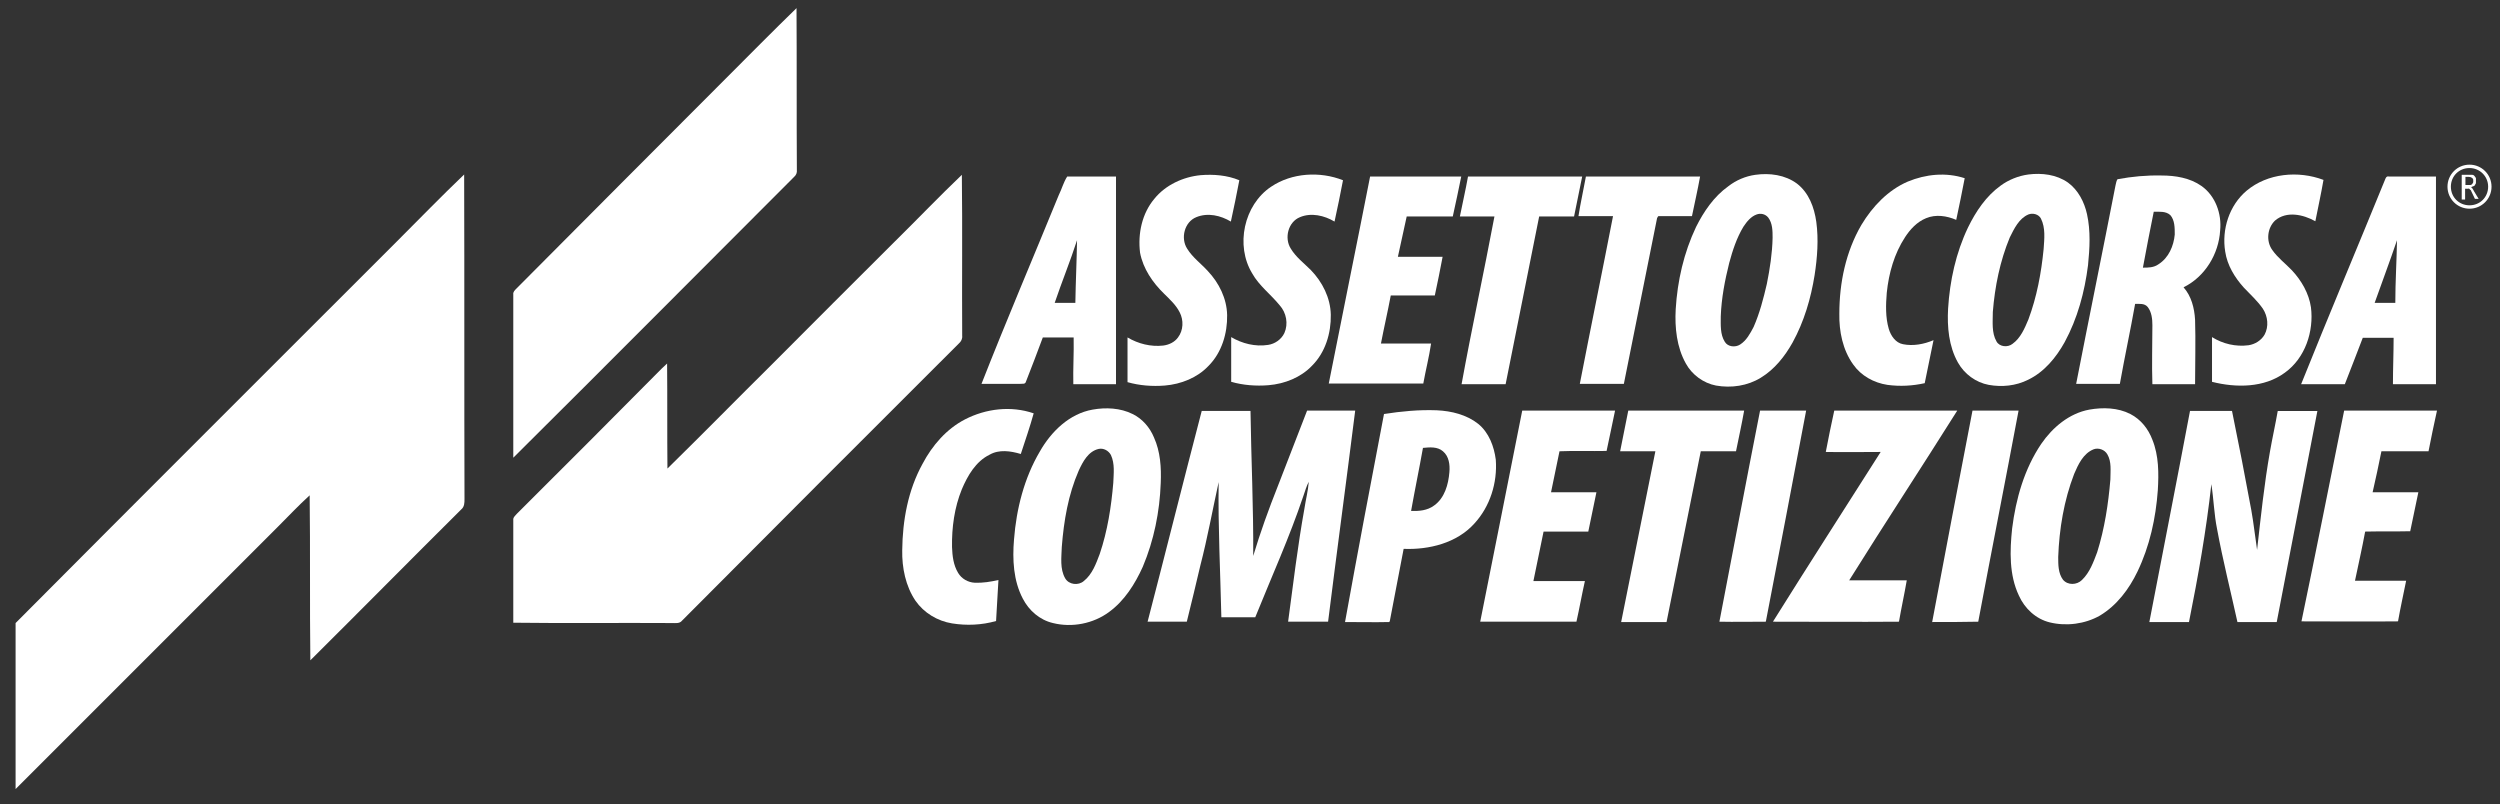 <?xml version="1.0" encoding="UTF-8"?>
<svg id="Layer_1" data-name="Layer 1" xmlns="http://www.w3.org/2000/svg" version="1.1" viewBox="0 0 737.9 237.3">
  <rect x="0" y="0" width="737.9" height="237.3" fill="#333333" stroke="none"/>
  <defs>
    <style>
      .cls-1 {
        fill-rule: evenodd;
      }

      .cls-1, .cls-2 {
        fill: #fff;
        stroke-width: 0px;
      }
    </style>
  </defs>
  <path class="cls-2" d="M214.1,23.3c7-7,13.9-14,21-20.9.1,15.9,0,31.8.1,47.7.1.9-.2,1.6-.9,2.2-27.6,27.6-55.1,55.3-82.8,82.8v-48.2c-.1-.7.4-1.2.9-1.7,20.6-20.7,41.1-41.3,61.7-61.9"/>
  <path class="cls-2" d="M518.5,63.3h0c-1.7.6-2.9,2.1-3.9,3.6-2,3.3-3.2,7-4.2,10.7-1.3,5.2-2.3,10.4-2.5,15.8,0,2.5-.2,5.3,1.2,7.5.9,1.5,3.1,1.7,4.5.8,1.9-1.2,3-3.3,4-5.2,1.8-4.1,2.9-8.4,3.9-12.7.9-4.5,1.6-9,1.7-13.6,0-2,0-4.3-1.3-6-.9-1.1-2.3-1.3-3.4-.9M518.1,51.6c4.2-.6,8.8,0,12.3,2.6,3.5,2.7,5.1,7,5.7,11.3.7,5.2.3,10.5-.5,15.7-1.1,6.9-3.1,13.7-6.5,19.9-2.3,4.1-5.3,7.9-9.4,10.4-3.9,2.4-8.7,3.1-13.2,2.3-3.7-.7-7.1-3.2-8.9-6.5-2.7-4.8-3.3-10.6-3-16,.5-8.4,2.4-16.7,6-24.3,2.3-4.6,5.3-9,9.5-12,2.3-1.8,5.1-3,8-3.4Z"/>
  <path class="cls-2" d="M598.7,63.3h0c-2.8,1.2-4.2,4.2-5.5,6.8-2.9,7-4.4,14.5-5,22,0,2.9-.4,6.1,1.1,8.7.9,1.6,3.3,1.8,4.7.7,2.4-1.7,3.6-4.6,4.7-7.2,2.5-6.7,3.8-13.7,4.5-20.8.2-3,.6-6.2-.8-9-.7-1.3-2.4-1.7-3.7-1.2M598.7,51.5c4-.5,8.3,0,11.7,2.4,3,2.2,4.8,5.7,5.6,9.3,1.1,5,.8,10.1.3,15.1-1,7.9-3.1,15.7-6.9,22.7-2.5,4.5-6,8.8-10.8,11.1-3.6,1.8-7.7,2.2-11.6,1.5-3.8-.7-7.2-3.2-9.1-6.6-2.7-4.8-3.2-10.5-2.9-15.9.5-8.2,2.3-16.5,5.9-24,2.3-4.7,5.3-9.2,9.6-12.3,2.3-1.7,5.2-2.9,8.2-3.3Z"/>
  <path class="cls-2" d="M117.1,71.3c6.6-6.6,13.1-13.3,19.9-19.8.1,31.9,0,63.9.1,95.8,0,1.1,0,2.3-1,3.1-14.9,14.8-29.6,29.7-44.5,44.5-.2-16.2,0-32.5-.2-48.7-3.3,3-6.3,6.2-9.4,9.3-25.8,25.8-51.6,51.6-77.4,77.4v-49c37.4-37.6,75-75.1,112.5-112.6"/>
  <path class="cls-2" d="M264.2,71.2c6.6-6.5,13-13.2,19.7-19.6.2,15.8,0,31.7.1,47.5.1.9-.3,1.7-1,2.3-27.3,27.2-54.5,54.5-81.7,81.8-.7.9-1.9.7-3,.7-15.6-.1-31.2.1-46.8-.1v-30.3c-.1-.8.6-1.3,1.1-1.9,14.3-14.2,28.5-28.5,42.7-42.8.5-.5,1.1-1,1.6-1.5.1,10.3,0,20.6.1,31,10.3-10.1,20.5-20.5,30.8-30.7,12.1-12.2,24.3-24.3,36.4-36.4"/>
  <path class="cls-2" d="M340.7,58.7c3.3-4.1,8.5-6.5,13.7-7,3.8-.3,7.8,0,11.4,1.5-.8,4.1-1.6,8.2-2.5,12.2-3-1.8-6.8-2.7-10.2-1.3-3.5,1.4-4.7,6.2-2.7,9.3,1.6,2.6,4.1,4.4,6.1,6.6,3.3,3.5,5.6,8.1,5.7,13,.1,5.4-1.6,11.1-5.5,15-3.3,3.5-8.1,5.4-12.9,5.8-3.7.3-7.5,0-11-1v-13.2c3.2,1.9,6.9,2.8,10.5,2.4,1.7-.2,3.4-1,4.4-2.4,1.6-2.1,1.7-5.1.5-7.4-1.1-2.2-2.9-3.8-4.6-5.5-3.4-3.3-6.2-7.4-7.1-12.1-.7-5.7.6-11.6,4.2-15.9"/>
  <path class="cls-2" d="M375.2,55.1c6.1-4.1,14.4-4.6,21.2-1.9-.8,4.1-1.6,8.2-2.5,12.2-3-1.8-6.9-2.7-10.2-1.3-3.5,1.4-4.7,6.2-2.7,9.3,1.5,2.5,3.9,4.3,5.9,6.3,3.4,3.5,5.8,8.2,5.9,13.2.1,5.4-1.6,11.1-5.5,15-3.3,3.5-8.1,5.4-12.9,5.8-3.7.3-7.5,0-11-1v-13.2c3.2,1.9,7.1,2.9,10.9,2.3,2-.3,3.9-1.6,4.8-3.5,1.2-2.7.6-6-1.4-8.2-2.6-3.2-6.1-5.8-8.1-9.4-5-8.2-2.5-20.2,5.6-25.6"/>
  <path class="cls-2" d="M563.1,53.6c5.3-2.2,11.3-2.8,16.8-1-.8,4.1-1.6,8.2-2.5,12.3-2.8-1.2-6-1.7-8.9-.5-2.7,1.1-4.7,3.3-6.2,5.6-3.2,4.9-4.8,10.6-5.4,16.4-.3,3.6-.4,7.3.6,10.7.6,2,2,4.1,4.2,4.5,3,.6,6.2,0,9-1.2-.9,4.2-1.7,8.5-2.6,12.7-3.6.8-7.3,1-11,.5-4-.6-7.8-2.7-10.1-6-3.1-4.3-4.2-9.8-4.1-15,0-9.1,1.9-18.3,6.5-26.2,3.3-5.5,7.9-10.3,13.7-12.8"/>
  <path class="cls-2" d="M635.7,62.5h0c-1.1,5.5-2.2,11-3.2,16.5,1.6,0,3.2,0,4.6-1,3-1.9,4.5-5.4,4.8-8.8,0-2,0-4.2-1.3-5.7-1.3-1.2-3.2-1-4.9-1M625,52.9c4.3-.8,8.6-1.2,13-1.1,4.1,0,8.4.7,11.8,3.1,4.1,2.9,6,8.2,5.5,13.1-.4,7-4.5,13.7-10.8,16.8,2.3,2.6,3.2,6.1,3.4,9.6.2,6.3,0,12.7,0,19h-12.6c-.2-5.8,0-11.6,0-17.4,0-1.8-.2-3.9-1.4-5.4-.9-1.1-2.4-.9-3.7-.9-1.4,7.9-3.1,15.7-4.5,23.6-4.3,0-8.6,0-12.9,0,3.8-19.5,7.8-39,11.6-58.5.2-.7.2-1.3.6-1.9Z"/>
  <path class="cls-2" d="M663.1,56.3c6.2-5.2,15.3-6,22.7-3.2-.7,4.1-1.6,8.1-2.4,12.2-3.6-2-8.5-3.1-11.9-.2-2.3,2.2-2.7,6.1-.8,8.7,1.6,2.3,3.9,4,5.8,6,2.8,3,5,6.8,5.6,10.9.9,7.1-1.7,15-7.7,19.3-6.1,4.5-14.4,4.5-21.5,2.7v-13.2c3.2,2,7,2.9,10.8,2.4,1.9-.3,3.7-1.4,4.7-3.1,1.3-2.4,1-5.4-.5-7.7-1.6-2.3-3.7-4.2-5.6-6.2-2.7-3-4.9-6.6-5.5-10.6-1.1-6.6,1.2-13.7,6.3-18"/>
  <path class="cls-2" d="M311.3,89.4h6.1c.1-6.2.4-12.3.5-18.5-2,6.2-4.5,12.3-6.6,18.5M312.5,57.6c.9-1.8,1.4-3.8,2.5-5.5,4.8,0,9.6,0,14.4,0v61.3h-12.6c-.1-4.6.2-9.2.1-13.8-3.1,0-6.1,0-9.1,0-1.6,4.4-3.3,8.7-5,13.1-.2.8-1.2.5-1.7.6h-11.4c7.3-18.6,15.2-37.1,22.8-55.7Z"/>
  <path class="cls-2" d="M404.4,52.1c9,0,17.9,0,26.9,0-.8,3.9-1.6,7.8-2.5,11.8h-13.6c-.9,4-1.7,7.9-2.6,11.9h13.2c-.7,3.8-1.5,7.6-2.3,11.4h-13c-.9,4.8-2,9.5-2.9,14.2,4.9,0,9.8,0,14.8,0-.6,4-1.6,7.9-2.3,11.8-9.3,0-18.6,0-27.9,0,4-20.3,8.2-40.7,12.2-61.1"/>
  <path class="cls-2" d="M433.3,52.1c11.2,0,22.4,0,33.7,0-.8,3.9-1.6,7.8-2.4,11.8-3.4,0-6.9,0-10.3,0-3.3,16.5-6.6,33-9.9,49.5h-13c3-16.5,6.6-33,9.7-49.5-3.4,0-6.8,0-10.2,0,.8-4,1.7-7.9,2.4-11.8"/>
  <path class="cls-2" d="M468.1,52.1c11.2,0,22.4,0,33.7,0-.7,3.9-1.6,7.8-2.4,11.7-3.3,0-6.6,0-9.9,0-.1,0-.3.4-.4.6-3.3,16.3-6.5,32.6-9.8,48.9h-13c3.2-16.5,6.6-33,9.8-49.5-3.4,0-6.8,0-10.2,0,.6-3.9,1.5-7.8,2.2-11.7"/>
  <path class="cls-2" d="M700.9,89.4h6.1c0-6.2.4-12.3.5-18.5-2.1,6.2-4.4,12.3-6.6,18.5M703.9,53.2c.2-.5.4-1.3,1.2-1.1,4.6,0,9.3,0,13.9,0v61.3h-12.7c0-4.6.2-9.2.2-13.7h-9.1c-1.8,4.6-3.5,9.2-5.3,13.7h-12.9c8.1-20.2,16.5-40.1,24.7-60.2Z"/>
  <path class="cls-2" d="M284.8,123.8c6.2-3.2,13.6-4.1,20.3-1.8-1.1,4-2.5,8-3.8,12-3-.9-6.4-1.4-9.2.2-4.1,2-6.5,6.2-8.2,10.2-2.2,5.4-3,11.3-2.9,17.1.1,2.6.4,5.3,1.8,7.6,1,1.7,2.9,2.8,4.9,2.9,2.4.1,4.7-.3,7-.8-.2,4-.5,8.1-.7,12.1-4.2,1.2-8.7,1.4-13,.7s-8.3-3.1-10.8-6.7c-2.9-4.3-4-9.7-3.9-14.9.1-8.8,1.7-17.7,6-25.5,2.9-5.5,7.1-10.3,12.5-13.1"/>
  <path class="cls-2" d="M324.3,132.5h0c-3.1.7-4.7,3.8-5.9,6.4-3.1,7.1-4.4,14.8-5,22.5-.1,3.1-.6,6.5,1,9.3,1.1,1.9,3.9,2.2,5.5.8,2.5-2,3.6-5.1,4.7-8,2.3-6.8,3.4-13.9,4-21,.1-2.7.5-5.6-.7-8.2-.7-1.3-2.2-2.1-3.6-1.8M322.5,120.9c3.9-.7,8.2-.5,11.8,1.3,2.9,1.4,5.1,4,6.3,6.9,1.9,4.2,2.2,8.9,2,13.5-.3,8.4-2,16.9-5.3,24.7-2.3,5.1-5.4,10-9.9,13.3-4.7,3.5-11,4.7-16.6,3.3-3.9-.9-7.1-3.7-8.9-7.2-2.8-5.3-3.1-11.6-2.6-17.5.7-9,3-18.1,7.6-25.9,3.4-6,8.8-11.2,15.6-12.4Z"/>
  <path class="cls-2" d="M618,132.6h0c-3.1,1.2-4.6,4.5-5.8,7.3-3,7.8-4.4,16.2-4.7,24.5,0,2.3,0,4.8,1.4,6.7,1.4,1.7,4.1,1.6,5.6.1,2.3-2.2,3.4-5.3,4.5-8.2,2.2-7,3.3-14.3,3.9-21.5,0-2.5.4-5.2-.9-7.4-.8-1.4-2.6-2-4-1.5M616.7,120.9c4-.7,8.4-.6,12.1,1.3,3.1,1.6,5.3,4.4,6.5,7.6,1.9,4.7,1.9,9.9,1.6,14.9-.6,8.3-2.4,16.5-6,24-2.5,5.2-6.1,10-11.1,13-4.4,2.5-9.9,3.2-14.8,2-4.1-1-7.4-4.1-9.1-7.9-2.9-6.1-2.7-13.2-2-19.8,1.1-8.8,3.6-17.6,8.6-25,3.3-4.8,8.2-9,14.2-10.1Z"/>
  <path class="cls-2" d="M420,132.2h0c-1.1,6.2-2.4,12.4-3.5,18.6,2.3.1,4.8-.1,6.8-1.6,3.1-2.2,4.2-6.2,4.5-9.8.2-2.2-.1-4.7-1.9-6.2-1.6-1.4-3.9-1.2-5.9-1M408.5,122.2c5.1-.8,10.3-1.3,15.6-1.1,4.3.2,8.8,1.3,12.2,4,3.2,2.6,4.7,6.7,5.2,10.6.5,6.8-1.7,13.8-6.3,18.8-5.2,5.8-13.4,7.8-20.9,7.5-1.4,7.1-2.7,14.3-4.1,21.4l-.2.2c-4.3.1-8.7,0-13,0,3.7-20.5,7.6-41,11.5-61.4Z"/>
  <path class="cls-2" d="M449.3,121.2h27.4c-.8,4-1.7,8-2.5,11.9-4.6.1-9.3-.1-13.9.1-.8,4-1.7,8.1-2.5,12.1h13.4c-.8,3.9-1.6,7.7-2.4,11.6h-13.2c-1,4.9-2,9.7-3,14.6h15.2c-.9,4-1.6,8-2.5,12h-28.4c4.1-20.7,8.3-41.5,12.4-62.3"/>
  <path class="cls-2" d="M480.6,121.2h34.2c-.7,4-1.6,8-2.4,12h-10.4c-3.4,16.8-6.7,33.6-10.1,50.4h-13.4c3.4-16.8,6.7-33.6,10.1-50.4h-10.4c.8-4,1.6-8,2.4-12"/>
  <path class="cls-2" d="M691.9,121.2h27.4c-.9,4-1.7,8-2.5,12h-13.9c-.8,4.1-1.7,8.1-2.6,12.1h13.5c-.8,3.9-1.6,7.7-2.4,11.5-4.4.1-8.9,0-13.3.1-.9,4.9-2,9.7-3,14.5h15.1c-.8,4-1.7,8-2.4,12-9.5.1-19,0-28.5,0,4.3-20.6,8.4-41.4,12.6-62.2"/>
  <path class="cls-2" d="M338.7,183.6c5.4-20.8,10.6-41.6,16-62.3h14.4c.2,14.3.9,28.5.8,42.8,2.1-7,4.6-13.9,7.3-20.7,2.9-7.4,5.7-14.8,8.6-22.2h14.2c-2.6,20.8-5.4,41.5-8,62.3h-11.8c1.5-11.1,2.8-22.2,4.8-33.3.4-2.7,1.1-5.3,1.3-8-.7,1.3-1.1,2.8-1.6,4.2-4.1,12.2-9.4,23.9-14.2,35.8h-10c-.3-13.3-1-26.6-.8-39.9-1.8,8.2-3.3,16.5-5.4,24.6-1.3,5.5-2.6,11-4,16.6-3.8,0-7.7,0-11.6,0"/>
  <path class="cls-2" d="M507.5,183.5c4-20.8,7.9-41.5,12-62.3h13.6c-3.9,20.8-7.9,41.5-11.9,62.3-4.6,0-9.1.1-13.7,0"/>
  <path class="cls-2" d="M538.9,133.4c.8-4.1,1.6-8.2,2.5-12.2,12.1,0,24.2,0,36.3,0-10.5,16.7-21.4,33.3-31.9,50.1h17c-.7,4.1-1.6,8.1-2.3,12.2-12.4.1-24.8,0-37.2,0,10.5-16.8,21.2-33.4,31.8-50.1-5.4,0-10.8.1-16.2,0"/>
  <path class="cls-2" d="M570.3,183.6c3.9-20.8,7.9-41.6,11.9-62.4h13.6c-3.9,20.8-8,41.5-11.9,62.3-4.5.1-9.1.1-13.6.1"/>
  <path class="cls-2" d="M646.4,121.3c4.1,0,8.3,0,12.4,0,2,9.8,3.9,19.5,5.7,29.3.7,3.9,1.1,7.8,1.7,11.7,1.1-9.7,2.1-19.4,3.8-29,.7-4,1.6-8,2.3-12,3.9,0,7.8,0,11.7,0-4,20.7-8,41.5-12,62.3h-11.6c-2-9.1-4.3-18.2-6-27.4-.9-4.4-1-8.9-1.7-13.3-1.5,13.7-3.9,27.2-6.6,40.7h-11.7c4-20.8,8.1-41.6,12-62.3"/>
  <path class="cls-1" d="M728.9,49.6c3,0,5.5,2.4,5.5,5.5s-2.4,5.5-5.5,5.5-5.5-2.4-5.5-5.5,2.4-5.5,5.5-5.5M728.9,48.6c3.6,0,6.5,2.9,6.5,6.5s-2.9,6.5-6.5,6.5-6.5-2.9-6.5-6.5,2.9-6.5,6.5-6.5Z"/>
  <path class="cls-2" d="M730,53.4c0-.4,0-.7-.4-.9-.2-.2-.6-.3-1-.3h-.9v2.4h.8c.2,0,.4,0,.6,0,.2,0,.3,0,.5-.2,0,0,.2-.2.3-.4.1-.1.1-.3.1-.5M731.6,58.7h-1.1l-1.1-2.3c0-.2-.2-.3-.3-.4,0,0-.2-.2-.3-.3s-.2,0-.3,0h-.9v3.2h-1v-7.3h2c.4,0,.8,0,1.1,0s.6.2.7.4c.2.2.3.4.4.6,0,.2,0,.5,0,.8s0,.4,0,.6c0,.2-.2.4-.3.6,0,.2-.3.3-.5.4-.2,0-.4.2-.7.3.2,0,.4.2.5.4s.3.4.4.7l1.4,2.3Z"/>
</svg>